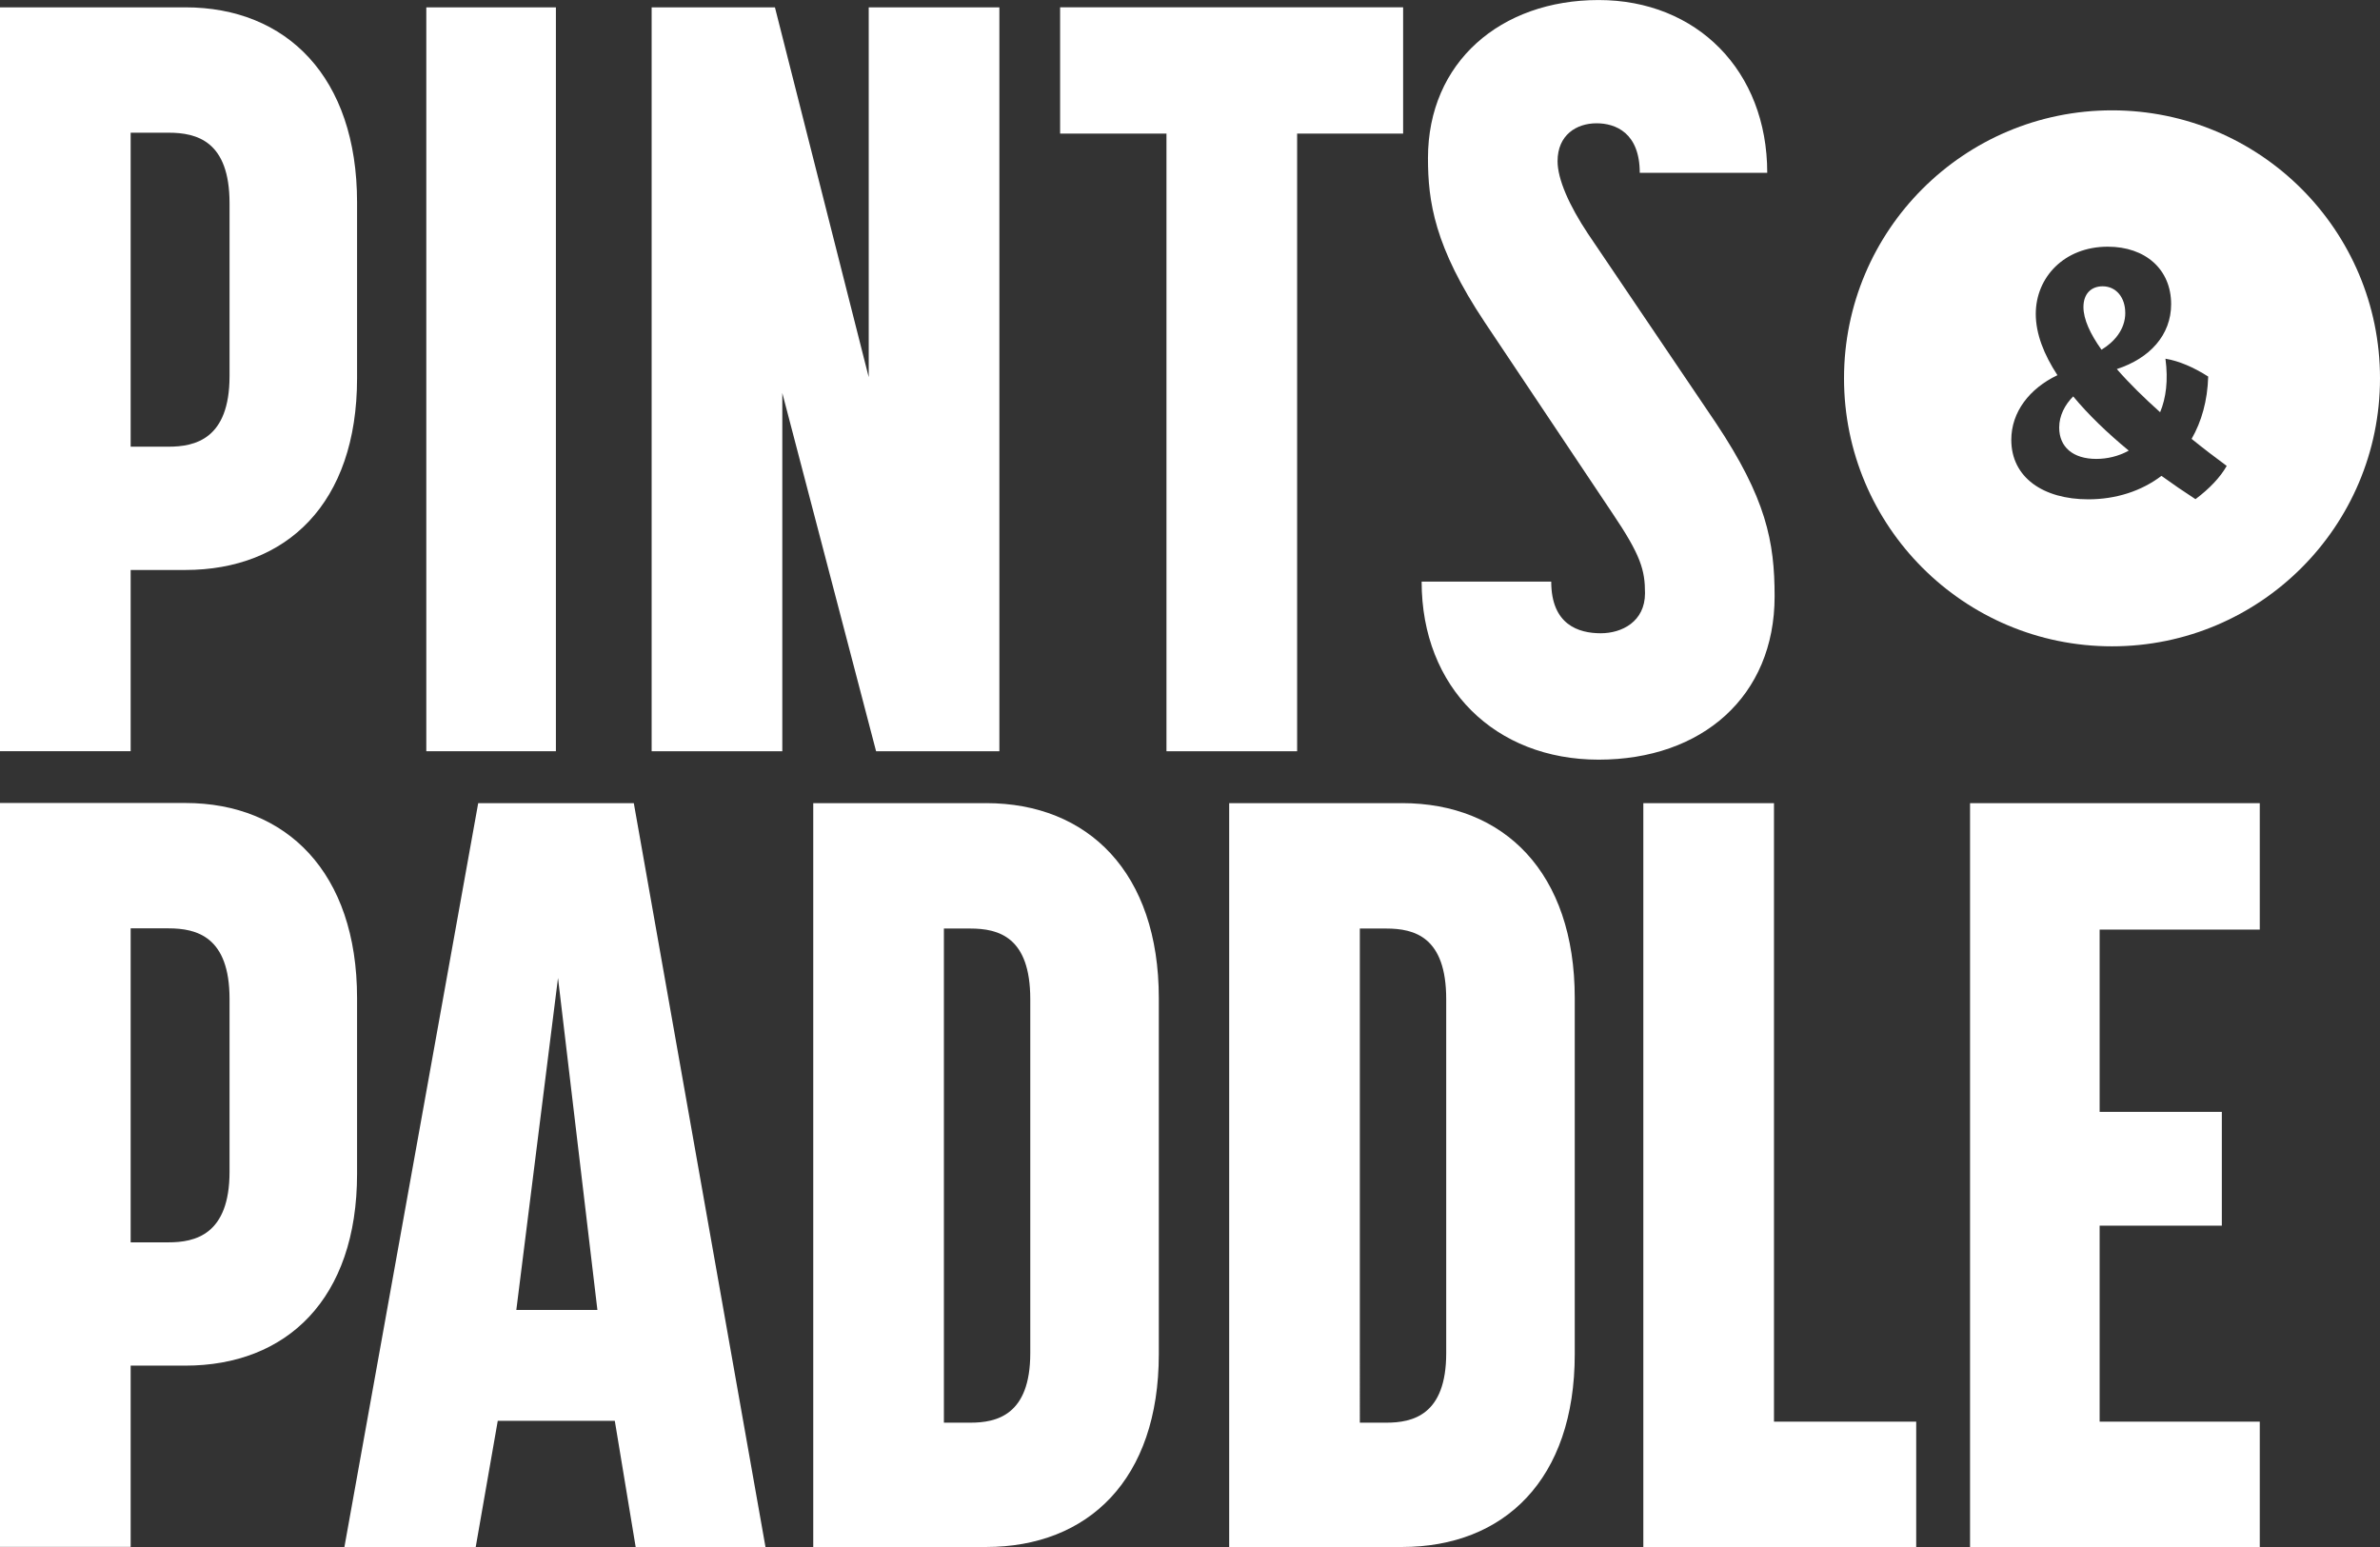 <?xml version="1.0" encoding="UTF-8"?><svg id="Layer_2" xmlns="http://www.w3.org/2000/svg" viewBox="0 0 652.48 424.11"><rect x="0" y="0" width="652.48" height="424.11" fill="#333333" stroke="none"/><defs><style>.cls-1{fill:#fff;}</style></defs><g id="Layer_1-2"><g><g><path class="cls-1" d="M582.64,85.76c0-4.11-2.41-7.27-6.21-7.27-3.08,0-5.25,1.99-5.25,5.69,0,3.36,1.87,7.38,4.94,11.69,3.44-2.05,6.53-5.51,6.53-10.11Z"/><path class="cls-1" d="M568.37,108.67c-2.29,2.32-3.84,5.28-3.84,8.54,0,5.36,3.8,8.6,10.17,8.6,2.97,0,6.09-.71,8.9-2.27-5.85-4.83-11.06-9.83-15.23-14.87Z"/><path class="cls-1" d="M579.01,30.25c-40.58,0-73.47,32.89-73.47,73.47s32.9,73.47,73.47,73.47c40.58,0,73.47-32.89,73.47-73.47s-32.89-73.47-73.47-73.47Zm22.89,106.6c-3.18-2.06-6.3-4.2-9.33-6.39-5.53,4.19-12.5,6.43-20.06,6.43-12.35,0-21.11-5.99-21.11-16.3,0-7.68,5.03-14.11,12.65-17.73-3.75-5.72-5.94-11.4-5.94-16.79,0-10,7.76-18.44,19.75-18.44,10.29,0,17.36,6.2,17.36,15.75,0,8.48-5.87,14.87-14.89,17.8,3.4,3.91,7.51,7.93,11.87,11.83,1.61-3.85,2.26-8.72,1.46-14.67,3.73,.62,7.71,2.34,11.72,4.89-.19,6.61-1.82,12.35-4.55,17.09,3.28,2.65,6.55,5.15,9.63,7.41-1.79,3.13-4.69,6.21-8.56,9.11Z"/></g><g><g><path class="cls-1" d="M178.65,2.02h33.8l25.71,101.38V2.02h35.82V205.95h-33.8l-25.71-98.21v98.21h-35.82V2.02Z"/><rect class="cls-1" x="116.87" y="2.02" width="35.53" height="203.93"/><path class="cls-1" d="M470.33,115.83l-34.95-51.7c-5.2-7.8-8.37-15.02-8.37-19.93,0-7.22,5.2-10.4,10.69-10.4,5.2,0,11.84,2.6,11.84,13.58h34.95c0-28.02-19.35-47.37-46.22-47.37s-46.79,17.04-46.79,43.33c0,11.84,1.73,24.26,15.6,45.06l34.95,52.28c7.8,11.55,8.95,15.6,8.95,21.95,0,7.8-6.35,10.98-12.13,10.98-6.06,0-13.58-2.31-13.58-14.16h-35.53c0,29.17,20.22,48.81,48.53,48.81s48.24-17.33,48.24-44.77c0-15.02-2.31-26.86-16.18-47.66Z"/><polygon class="cls-1" points="290.63 36.62 319.82 36.62 319.79 36.69 319.79 205.95 355.61 205.95 355.61 36.69 355.57 36.62 384.67 36.62 384.67 2 290.63 2 290.63 36.62"/></g><path class="cls-1" d="M50.8,2.01H0V205.94H35.82v-49.68h14.98c27.73,0,47.09-18.2,47.09-52.57V55.44C97.88,21.07,78.53,2.01,50.8,2.01Zm12.13,101.1c0,17.33-9.53,19.35-16.75,19.35h-10.36V36.38h10.36c7.8,0,16.75,2.31,16.75,19.35v47.37Z"/></g><g><path class="cls-1" d="M270.32,220.19h-47.37v203.92h47.37c28.02,0,47.37-18.49,47.37-52.86v-97.63c0-34.38-19.35-53.44-47.37-53.44Zm12.13,150.78c0,17.04-9.25,19.06-16.46,19.06h-7.22V254.56h7.22c7.8,0,16.46,2.31,16.46,19.35v97.05Z"/><path class="cls-1" d="M384.35,220.19h-47.37v203.92h47.37c28.02,0,47.37-18.49,47.37-52.86v-97.63c0-34.38-19.35-53.44-47.37-53.44Zm12.13,150.78c0,17.04-9.24,19.06-16.46,19.06h-7.22V254.56h7.22c7.8,0,16.46,2.31,16.46,19.35v97.05Z"/><polygon class="cls-1" points="486.34 220.19 450.52 220.19 450.52 424.11 525.33 424.11 525.33 389.74 486.34 389.74 486.34 220.19"/><polygon class="cls-1" points="619.52 254.85 619.52 220.19 540.09 220.19 540.09 424.11 619.52 424.11 619.52 389.74 575.62 389.74 575.62 336.02 609.12 336.02 609.12 304.82 575.62 304.82 575.62 254.85 619.52 254.85"/><path class="cls-1" d="M131.1,220.19l-36.68,203.92h36l6.04-34.58h32.09l5.72,34.58h35.59l-36.1-203.92h-42.66Zm10.45,138.94l11.43-91.03,10.8,91.03h-22.24Z"/><path class="cls-1" d="M50.8,220.14H0v203.93H35.82v-49.68h14.98c27.73,0,47.09-18.2,47.09-52.57v-48.24c0-34.37-19.35-53.44-47.09-53.44Zm12.13,101.1c0,17.33-9.53,19.35-16.75,19.35h-10.36v-86.08h10.36c7.8,0,16.75,2.31,16.75,19.35v47.37Z"/></g></g></g></svg>